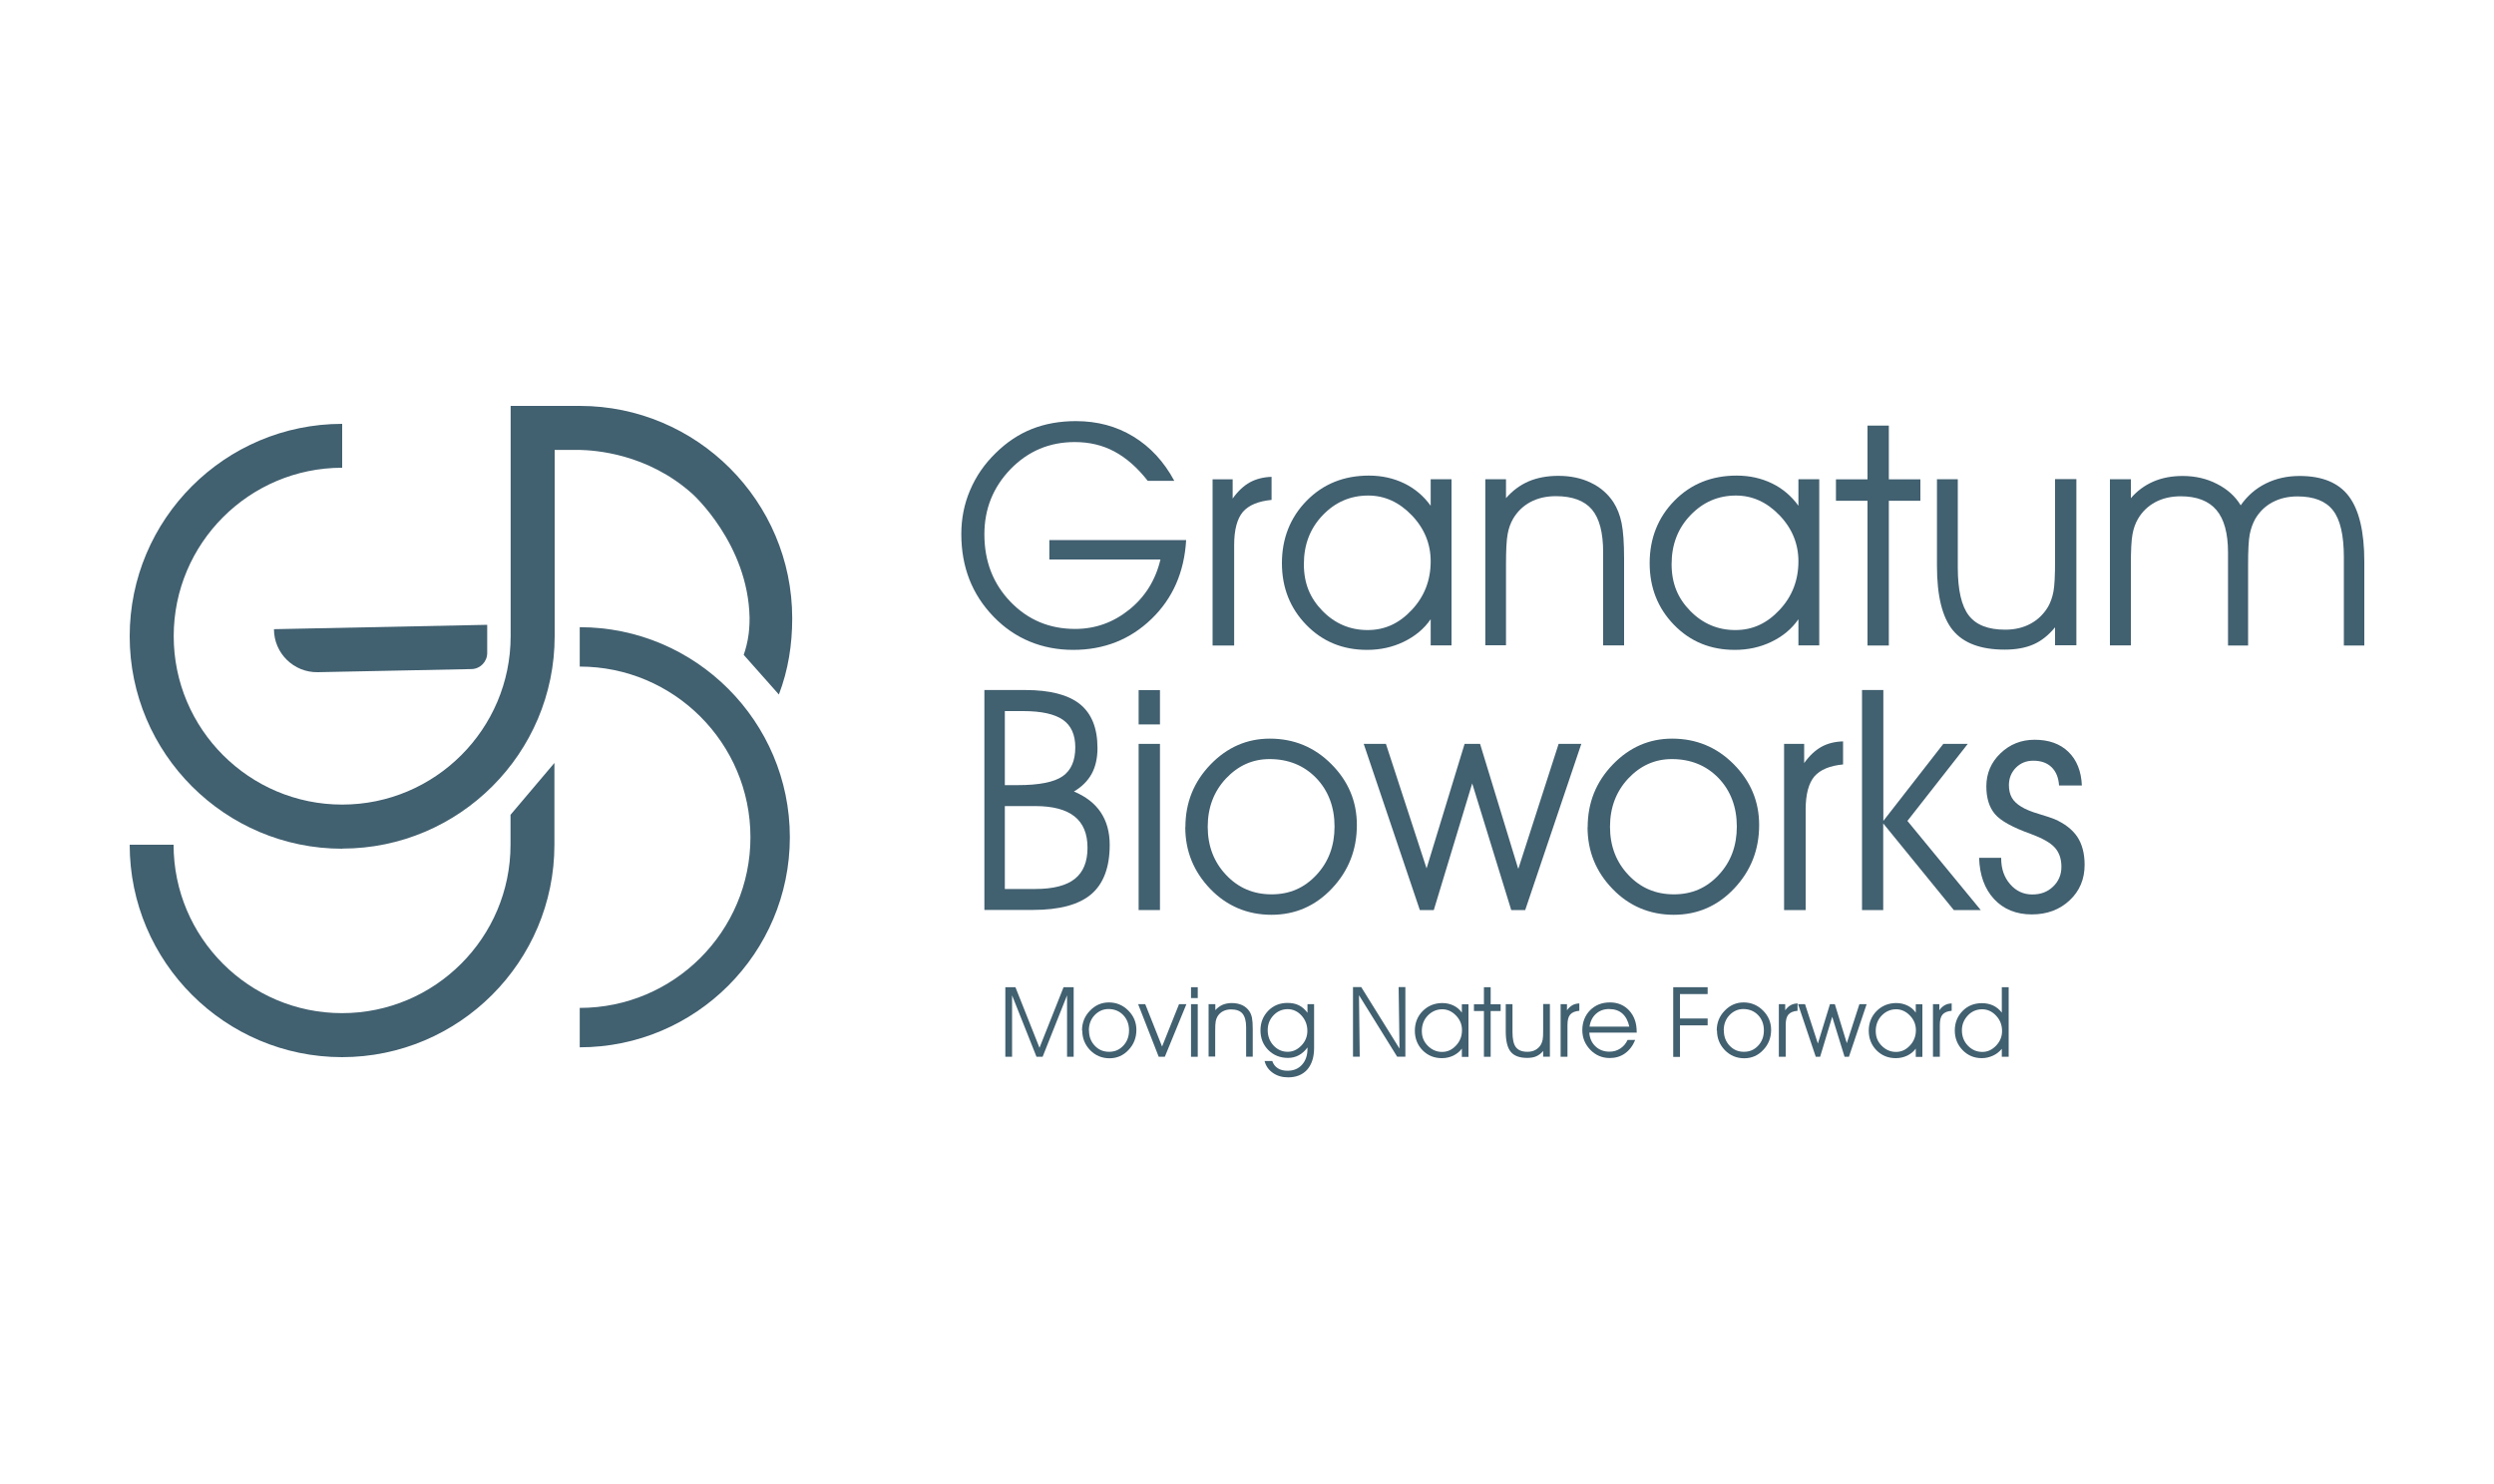 <?xml version="1.0" encoding="UTF-8"?>
<svg id="Layer_1" data-name="Layer 1" xmlns="http://www.w3.org/2000/svg" viewBox="0 0 200 119">
  <defs>
    <style>
      .cls-1 {
        fill: #416070;
      }
    </style>
  </defs>
  <path class="cls-1" d="M27.44,68.08c-9.39,0-17.04-7.64-17.04-17.04s7.64-17.04,17.04-17.04v3.52c-7.45,0-13.51,6.06-13.51,13.51s6.06,13.51,13.51,13.51,13.51-6.06,13.51-13.51v-18.47h5.54c9.39,0,17.04,7.64,17.04,17.04,0,2.1-.32,4.16-1.07,6.11l-2.82-3.18c.15-.43.31-1,.4-1.7,0,0,.08-.63.07-1.29-.12-5.92-4.58-9.92-4.58-9.92-3.63-3.26-7.86-3.5-9.04-3.53h-2.01v14.94c0,9.39-7.64,17.04-17.04,17.04Z"/>
  <path class="cls-1" d="M27.44,84.8c-9.39,0-17.04-7.64-17.04-17.04h3.52c0,7.45,6.06,13.51,13.51,13.51s13.51-6.06,13.51-13.51v-2.4l3.52-4.16v6.56c0,9.39-7.64,17.04-17.04,17.04Z"/>
  <path class="cls-1" d="M39.07,50.12v2.26c0,.7-.56,1.28-1.26,1.29l-12.32.25c-1.93.04-3.52-1.52-3.52-3.45h0"/>
  <path class="cls-1" d="M46.49,84.01v-3.16c7.55,0,13.69-6.14,13.69-13.69s-6.14-13.69-13.69-13.69v-3.16c9.29,0,16.85,7.56,16.85,16.85s-7.56,16.85-16.85,16.85Z"/>
  <g>
    <path class="cls-1" d="M84.15,43.32h10.97c-.15,2.57-1.07,4.68-2.78,6.33-1.71,1.65-3.8,2.48-6.28,2.48s-4.68-.89-6.39-2.67c-1.72-1.78-2.58-3.98-2.58-6.62,0-1.24.23-2.41.7-3.51.47-1.11,1.15-2.11,2.06-2.99.87-.86,1.84-1.51,2.9-1.93s2.23-.63,3.53-.63c1.71,0,3.25.41,4.61,1.24,1.36.83,2.45,2.01,3.28,3.55h-2.13c-.83-1.06-1.72-1.84-2.67-2.35s-2.01-.76-3.18-.76c-2.03,0-3.74.72-5.15,2.17-1.4,1.45-2.1,3.19-2.1,5.23,0,2.17.7,3.97,2.1,5.42,1.4,1.45,3.12,2.17,5.18,2.17,1.62,0,3.06-.52,4.34-1.55,1.28-1.03,2.11-2.38,2.5-4.02h-8.91v-1.56Z"/>
    <path class="cls-1" d="M98.97,51.78h-1.73v-13.33h1.61v1.54c.42-.59.88-1.02,1.38-1.3.5-.27,1.08-.42,1.74-.44v1.85c-1.06.1-1.83.42-2.3.96-.46.55-.7,1.43-.7,2.66v8.05Z"/>
    <path class="cls-1" d="M114.73,49.67c-.53.77-1.25,1.37-2.16,1.81-.91.44-1.89.65-2.94.65-1.96,0-3.58-.67-4.88-2.01-1.3-1.34-1.95-2.99-1.95-4.95s.66-3.66,1.99-5.01,2.99-2.01,4.99-2.01c1.03,0,1.97.21,2.82.62s1.57,1.02,2.13,1.8v-2.13h1.67v13.33h-1.67v-2.11ZM114.73,45.03c0-1.41-.51-2.65-1.52-3.7s-2.17-1.58-3.49-1.58c-1.43,0-2.65.53-3.65,1.58-1.01,1.05-1.51,2.36-1.51,3.92s.5,2.74,1.5,3.76c1,1.02,2.21,1.53,3.61,1.53s2.54-.54,3.55-1.62c1.01-1.08,1.51-2.38,1.51-3.9Z"/>
    <path class="cls-1" d="M119.11,38.44h1.66v1.52c.53-.61,1.13-1.05,1.82-1.35.69-.29,1.48-.44,2.37-.44.98,0,1.85.18,2.61.55.76.36,1.37.89,1.81,1.56.31.48.53,1.04.66,1.68.13.64.2,1.59.2,2.84v6.97h-1.68v-7.47c0-1.58-.3-2.72-.9-3.43-.6-.71-1.57-1.07-2.89-1.07-.78,0-1.46.16-2.04.47s-1.05.76-1.39,1.34c-.21.36-.36.78-.44,1.24-.09.47-.13,1.28-.13,2.43v6.48h-1.66v-13.33Z"/>
    <path class="cls-1" d="M144.22,49.67c-.53.77-1.25,1.37-2.16,1.81-.91.44-1.89.65-2.94.65-1.96,0-3.58-.67-4.88-2.01-1.3-1.34-1.95-2.99-1.95-4.95s.66-3.66,1.99-5.01,2.99-2.01,4.99-2.01c1.03,0,1.97.21,2.82.62s1.57,1.02,2.13,1.8v-2.13h1.67v13.33h-1.67v-2.11ZM144.22,45.03c0-1.41-.51-2.65-1.52-3.7s-2.17-1.58-3.49-1.58c-1.43,0-2.65.53-3.65,1.58-1.01,1.05-1.51,2.36-1.51,3.92s.5,2.74,1.5,3.76c1,1.02,2.21,1.53,3.61,1.53s2.54-.54,3.55-1.62c1.01-1.08,1.51-2.38,1.51-3.9Z"/>
    <path class="cls-1" d="M149.76,51.78v-11.61h-2.53v-1.72h2.53v-4.31h1.71v4.31h2.53v1.72h-2.53v11.61h-1.71Z"/>
    <path class="cls-1" d="M155.32,38.44h1.68v7.08c0,1.82.3,3.1.89,3.86.59.76,1.56,1.13,2.91,1.13.77,0,1.44-.16,2.02-.47s1.05-.76,1.41-1.35c.2-.35.35-.76.44-1.23.09-.47.13-1.29.13-2.47v-6.56h1.71v13.33h-1.71v-1.44c-.52.63-1.09,1.09-1.73,1.37s-1.41.42-2.31.42c-1.92,0-3.31-.52-4.16-1.56-.85-1.04-1.27-2.76-1.27-5.17v-6.96Z"/>
    <path class="cls-1" d="M179.69,40.53c.54-.77,1.21-1.35,2.02-1.75s1.7-.6,2.7-.6c1.81,0,3.13.54,3.95,1.63.82,1.09,1.24,2.83,1.24,5.24v6.73h-1.64v-7.08c0-1.76-.29-3.02-.87-3.76-.58-.75-1.53-1.12-2.85-1.12-.76,0-1.43.16-2.01.47s-1.04.76-1.38,1.34c-.2.36-.35.78-.44,1.24-.09.47-.13,1.28-.13,2.43v6.48h-1.61v-7.47c0-1.53-.31-2.67-.93-3.4-.62-.73-1.58-1.1-2.86-1.1-.78,0-1.46.16-2.04.47s-1.05.76-1.39,1.34c-.21.36-.36.78-.44,1.24-.09.47-.13,1.28-.13,2.43v6.48h-1.68v-13.33h1.68v1.52c.51-.59,1.11-1.03,1.8-1.33.69-.3,1.47-.45,2.35-.45,1.01,0,1.93.21,2.76.64.83.42,1.47,1,1.9,1.72Z"/>
  </g>
  <g>
    <path class="cls-1" d="M78.92,55.35h3.28c2,0,3.46.38,4.4,1.13.94.76,1.41,1.93,1.41,3.53,0,.81-.16,1.5-.47,2.07-.32.57-.79,1.04-1.42,1.41.95.4,1.67.95,2.15,1.67.48.72.72,1.59.72,2.62,0,1.79-.5,3.11-1.48,3.95-.99.84-2.55,1.26-4.67,1.26h-3.9v-17.65ZM80.58,57.04v5.94h1.04c1.71,0,2.91-.24,3.59-.71s1.02-1.25,1.02-2.32c0-1.01-.33-1.75-.99-2.21s-1.72-.7-3.18-.7h-1.49ZM80.58,64.66v6.65h2.44c1.43,0,2.49-.27,3.17-.81s1.02-1.37,1.02-2.5-.35-1.96-1.04-2.51c-.69-.55-1.74-.83-3.15-.83h-2.44Z"/>
    <path class="cls-1" d="M93.02,58.11h-1.71v-2.75h1.71v2.75ZM91.31,73v-13.33h1.71v13.33h-1.71Z"/>
    <path class="cls-1" d="M95.06,66.35c0-1.96.67-3.63,2.01-5.02,1.34-1.39,2.93-2.08,4.76-2.08,1.93,0,3.58.68,4.94,2.05,1.36,1.37,2.04,2.99,2.04,4.88,0,1.99-.67,3.68-2,5.09s-2.95,2.11-4.85,2.11-3.57-.69-4.9-2.07-2.01-3.03-2.01-4.96ZM96.85,66.32c0,1.54.49,2.82,1.47,3.86s2.19,1.56,3.65,1.56,2.63-.52,3.6-1.56c.97-1.04,1.45-2.33,1.45-3.88s-.49-2.87-1.47-3.89c-.98-1.01-2.23-1.52-3.74-1.52-1.36,0-2.52.52-3.5,1.56-.97,1.04-1.46,2.33-1.46,3.87Z"/>
    <path class="cls-1" d="M121.77,69.66l3.22-9.99h1.82l-4.5,13.33h-1.12l-3.13-10.16-3.08,10.16h-1.12l-4.5-13.33h1.78l3.26,9.99,3.05-9.99h1.24l3.05,9.99Z"/>
    <path class="cls-1" d="M127.32,66.35c0-1.96.67-3.63,2.01-5.02,1.34-1.39,2.93-2.08,4.76-2.08,1.93,0,3.58.68,4.94,2.05,1.36,1.37,2.04,2.99,2.04,4.88,0,1.99-.67,3.68-2,5.09s-2.95,2.11-4.85,2.11-3.57-.69-4.9-2.07c-1.34-1.38-2.01-3.03-2.01-4.96ZM129.11,66.32c0,1.54.49,2.82,1.47,3.86s2.19,1.56,3.65,1.56,2.63-.52,3.6-1.56c.97-1.04,1.45-2.33,1.45-3.88s-.49-2.87-1.47-3.89c-.98-1.01-2.23-1.52-3.74-1.52-1.36,0-2.52.52-3.5,1.56-.97,1.04-1.46,2.33-1.46,3.87Z"/>
    <path class="cls-1" d="M144.8,73h-1.73v-13.33h1.61v1.54c.42-.59.88-1.02,1.38-1.3s1.08-.42,1.74-.44v1.85c-1.06.1-1.83.42-2.3.96-.46.55-.7,1.43-.7,2.66v8.05Z"/>
    <path class="cls-1" d="M151.03,73h-1.71v-17.65h1.71v10.5l4.81-6.18h1.96l-4.84,6.18,5.88,7.15h-2.16l-5.66-6.95v6.95Z"/>
    <path class="cls-1" d="M158.72,68.81h1.76v.05c0,.83.24,1.52.72,2.07.48.55,1.07.82,1.77.82s1.23-.21,1.67-.63.67-.95.67-1.59-.18-1.15-.53-1.54c-.35-.39-.99-.75-1.91-1.09-1.48-.53-2.44-1.06-2.9-1.61s-.68-1.29-.68-2.21c0-1.04.38-1.93,1.13-2.65.76-.73,1.67-1.09,2.74-1.09,1.14,0,2.04.32,2.71.97.67.65,1.03,1.55,1.08,2.7h-1.83c-.04-.63-.24-1.12-.6-1.47s-.85-.52-1.47-.52c-.56,0-1.02.19-1.39.56-.37.38-.56.84-.56,1.4,0,.4.08.73.23,1,.15.27.41.52.76.73.32.2.79.4,1.41.58.62.19,1.03.32,1.24.41.83.36,1.44.83,1.84,1.42.39.59.59,1.34.59,2.25,0,1.15-.4,2.1-1.2,2.85-.8.75-1.81,1.13-3.04,1.13s-2.26-.41-3.02-1.23-1.16-1.93-1.2-3.31Z"/>
  </g>
  <g>
    <path class="cls-1" d="M80.62,84.77v-5.58h.81l1.93,4.86,1.93-4.86h.81v5.58h-.53v-4.93l-1.96,4.93h-.49l-1.96-4.93v4.93h-.53Z"/>
    <path class="cls-1" d="M86.77,82.66c0-.62.21-1.15.64-1.59.42-.44.93-.66,1.51-.66.61,0,1.13.22,1.56.65.43.43.65.95.65,1.55,0,.63-.21,1.17-.63,1.61-.42.45-.93.67-1.53.67s-1.13-.22-1.55-.65c-.42-.44-.63-.96-.63-1.57ZM87.33,82.66c0,.49.15.89.46,1.22.31.33.69.49,1.15.49s.83-.16,1.14-.49c.31-.33.46-.74.46-1.23s-.16-.91-.47-1.23c-.31-.32-.71-.48-1.18-.48-.43,0-.8.17-1.11.49-.31.33-.46.74-.46,1.22Z"/>
    <path class="cls-1" d="M93.41,84.77h-.49l-1.65-4.22h.57l1.35,3.4,1.36-3.4h.59l-1.73,4.22Z"/>
    <path class="cls-1" d="M96.05,80.06h-.54v-.87h.54v.87ZM95.51,84.77v-4.22h.54v4.22h-.54Z"/>
    <path class="cls-1" d="M96.93,80.55h.53v.48c.17-.19.36-.33.58-.43.22-.09.47-.14.75-.14.31,0,.58.06.83.17.24.12.43.28.57.49.1.15.17.33.21.53s.06.5.06.9v2.21h-.53v-2.36c0-.5-.1-.86-.29-1.09s-.5-.34-.92-.34c-.25,0-.46.05-.65.15-.19.1-.33.24-.44.42-.07.12-.11.25-.14.39-.03.15-.04.4-.04.77v2.05h-.53v-4.22Z"/>
    <path class="cls-1" d="M102.03,85.12c.08.24.23.44.44.57.21.14.48.2.78.2.48,0,.87-.16,1.16-.48.29-.32.44-.75.44-1.28v-.11c-.2.28-.44.49-.7.63s-.55.21-.86.21c-.63,0-1.16-.21-1.58-.63-.42-.42-.63-.95-.63-1.58s.21-1.14.62-1.57c.41-.42.93-.63,1.54-.63.36,0,.66.06.92.19s.49.33.69.6v-.69h.53v3.52c0,.74-.19,1.31-.55,1.73-.37.41-.88.62-1.53.62-.48,0-.89-.12-1.23-.36-.34-.24-.56-.55-.66-.95h.63ZM101.66,82.63c0,.49.16.91.47,1.24.31.33.69.5,1.13.5.42,0,.78-.17,1.1-.5s.48-.73.48-1.18c0-.48-.16-.89-.47-1.23-.31-.34-.69-.51-1.11-.51s-.82.16-1.13.49c-.31.32-.47.72-.47,1.2Z"/>
    <path class="cls-1" d="M112.23,84.1l-.07-4.92h.54v5.58h-.66l-3.06-4.93.06,4.93h-.54v-5.58h.66l3.06,4.92Z"/>
    <path class="cls-1" d="M117.24,84.1c-.17.24-.4.43-.68.57-.29.14-.6.21-.93.21-.62,0-1.13-.21-1.55-.63-.41-.42-.62-.95-.62-1.57s.21-1.16.63-1.58c.42-.42.95-.64,1.58-.64.32,0,.62.07.89.2.27.13.5.32.67.57v-.67h.53v4.22h-.53v-.67ZM117.24,82.63c0-.45-.16-.84-.48-1.17s-.69-.5-1.1-.5c-.45,0-.84.17-1.16.5s-.48.75-.48,1.24.16.87.48,1.19c.32.32.7.49,1.14.49s.8-.17,1.12-.51.48-.75.48-1.23Z"/>
    <path class="cls-1" d="M119,84.77v-3.67h-.8v-.54h.8v-1.37h.54v1.37h.8v.54h-.8v3.67h-.54Z"/>
    <path class="cls-1" d="M120.76,80.55h.53v2.24c0,.57.09.98.28,1.22.19.24.49.36.92.36.24,0,.46-.05.64-.15.18-.1.33-.24.44-.43.06-.11.11-.24.14-.39s.04-.41.04-.78v-2.08h.54v4.22h-.54v-.46c-.16.2-.35.34-.55.43-.2.09-.45.13-.73.13-.61,0-1.05-.16-1.32-.49-.27-.33-.4-.87-.4-1.64v-2.2Z"/>
    <path class="cls-1" d="M125.7,84.77h-.55v-4.22h.51v.49c.13-.19.28-.32.44-.41s.34-.13.55-.14v.59c-.34.03-.58.13-.73.3-.15.17-.22.45-.22.84v2.55Z"/>
    <path class="cls-1" d="M131.26,82.83h-3.81c.03.46.2.83.5,1.11s.67.42,1.12.42c.32,0,.6-.08.86-.25.25-.16.45-.39.59-.69h.61c-.19.47-.47.83-.82,1.08-.35.25-.76.37-1.22.37-.61,0-1.13-.22-1.56-.66-.42-.44-.64-.96-.64-1.58s.21-1.17.62-1.59c.42-.42.95-.63,1.59-.63s1.15.22,1.55.65c.4.44.6,1,.6,1.7v.04ZM130.66,82.36c-.1-.47-.29-.82-.56-1.06-.27-.24-.63-.36-1.07-.36-.41,0-.76.13-1.04.38s-.46.6-.52,1.03h3.2Z"/>
    <path class="cls-1" d="M134.18,84.77v-5.58h2.76v.55h-2.22v1.96h2.22v.55h-2.22v2.53h-.54Z"/>
    <path class="cls-1" d="M137.67,82.66c0-.62.21-1.15.64-1.59.42-.44.93-.66,1.51-.66.61,0,1.13.22,1.56.65.43.43.65.95.65,1.55,0,.63-.21,1.17-.63,1.61-.42.45-.93.67-1.53.67s-1.13-.22-1.55-.65c-.42-.44-.63-.96-.63-1.57ZM138.24,82.66c0,.49.15.89.46,1.22.31.33.69.49,1.15.49s.83-.16,1.14-.49c.31-.33.46-.74.46-1.23s-.16-.91-.47-1.23c-.31-.32-.71-.48-1.18-.48-.43,0-.8.17-1.11.49-.31.33-.46.74-.46,1.22Z"/>
    <path class="cls-1" d="M143.2,84.77h-.55v-4.22h.51v.49c.13-.19.28-.32.44-.41s.34-.13.55-.14v.59c-.34.03-.58.13-.73.3-.15.17-.22.45-.22.84v2.55Z"/>
    <path class="cls-1" d="M148.09,83.71l1.02-3.16h.58l-1.42,4.22h-.35l-.99-3.21-.97,3.21h-.35l-1.42-4.22h.56l1.03,3.16.97-3.16h.39l.97,3.16Z"/>
    <path class="cls-1" d="M153.64,84.1c-.17.24-.4.43-.68.57-.29.14-.6.21-.93.21-.62,0-1.13-.21-1.55-.63-.41-.42-.62-.95-.62-1.57s.21-1.16.63-1.58c.42-.42.95-.64,1.58-.64.32,0,.62.07.89.2.27.13.5.32.67.57v-.67h.53v4.22h-.53v-.67ZM153.64,82.63c0-.45-.16-.84-.48-1.17s-.69-.5-1.1-.5c-.45,0-.84.17-1.16.5s-.48.75-.48,1.24.16.87.48,1.19c.32.32.7.49,1.14.49s.8-.17,1.12-.51.48-.75.48-1.23Z"/>
    <path class="cls-1" d="M155.56,84.77h-.55v-4.22h.51v.49c.13-.19.28-.32.44-.41s.34-.13.55-.14v.59c-.34.03-.58.13-.73.3-.15.17-.22.45-.22.84v2.55Z"/>
    <path class="cls-1" d="M160.53,81.22v-2.03h.55v5.58h-.55v-.64c-.19.23-.42.42-.71.55s-.58.2-.89.2c-.61,0-1.12-.21-1.54-.64s-.63-.96-.63-1.58.21-1.14.62-1.56.93-.63,1.55-.63c.33,0,.63.06.91.19.27.13.5.32.69.57ZM160.55,82.7c0-.48-.16-.89-.48-1.23s-.69-.51-1.12-.51-.83.16-1.14.49-.48.72-.48,1.19c0,.49.16.91.48,1.24.32.33.7.5,1.16.5.42,0,.78-.17,1.1-.5.32-.34.48-.73.48-1.17Z"/>
  </g>
</svg>